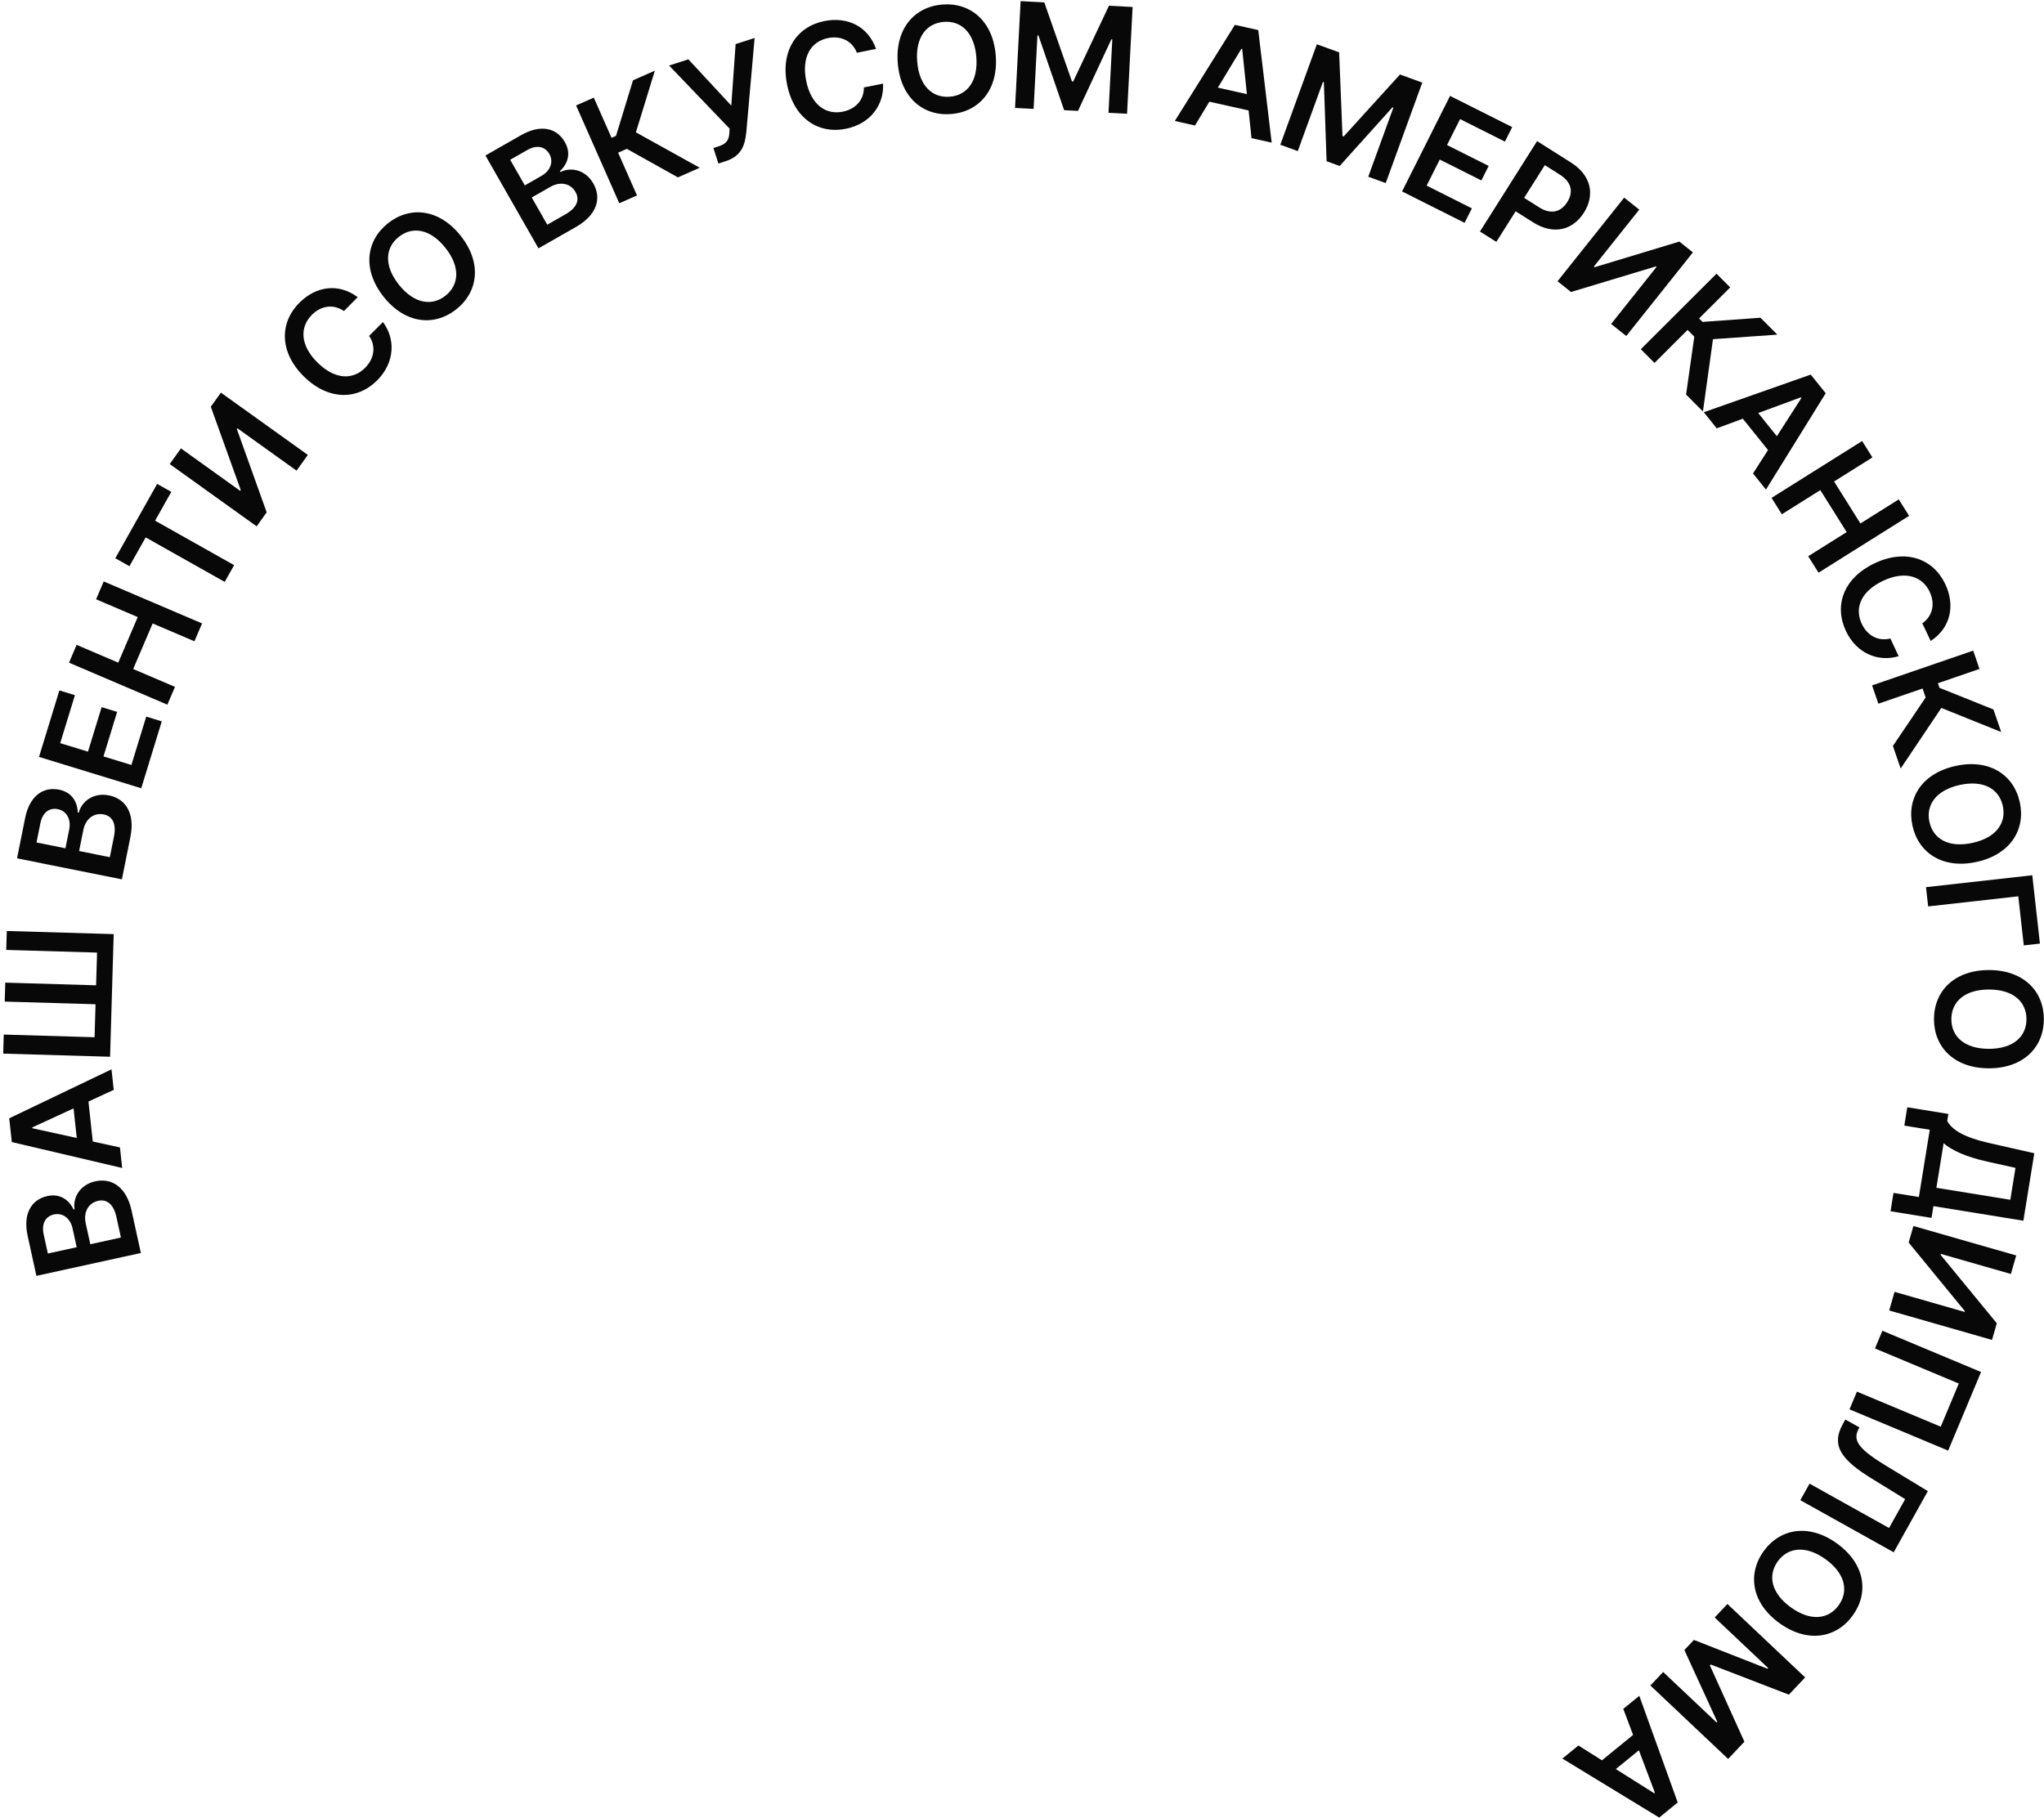 <?xml version="1.0" encoding="UTF-8"?> <svg xmlns="http://www.w3.org/2000/svg" width="417" height="371" viewBox="0 0 417 371" fill="none"> <path d="M28.739 255.674L26.851 247.046C25.783 242.165 22.771 240.316 19.451 241.043C16.225 241.749 14.832 244.453 15.215 246.747L15.006 246.793C14.062 244.818 12.245 243.493 9.653 244.06C6.479 244.755 4.628 247.559 5.64 252.18L7.426 260.339L28.739 255.674ZM24.668 252.519L18.424 253.886L17.492 249.629C16.971 247.246 18.104 245.449 20.009 245.032C21.705 244.661 23.146 245.567 23.759 248.366L24.668 252.519ZM15.645 254.494L9.765 255.781L8.911 251.878C8.414 249.61 9.354 248.172 10.998 247.812C12.871 247.402 14.37 248.666 14.809 250.674L15.645 254.494Z" fill="#080808"></path> <path d="M24.472 234.135L18.93 232.924L18.047 224.769L23.201 222.389L22.747 218.195L1.883 228.189L2.408 233.04L24.926 238.33L24.472 234.135ZM15.659 232.206L6.603 230.218L6.585 230.049L15.006 226.169L15.659 232.206Z" fill="#080808"></path> <path d="M0.651 214.991L22.459 215.631L23.194 190.606L1.385 189.966L1.272 193.831L19.801 194.375L19.605 201.052L1.076 200.508L0.962 204.374L19.491 204.918L19.294 211.648L0.765 211.104L0.651 214.991Z" fill="#080808"></path> <path d="M24.869 179.433L26.605 170.774C27.587 165.875 25.573 162.972 22.241 162.303C19.002 161.654 16.64 163.571 16.069 165.825L15.86 165.783C15.788 163.596 14.657 161.652 12.056 161.13C8.87 160.492 6.048 162.316 5.118 166.954L3.476 175.143L24.869 179.433ZM22.408 174.908L16.14 173.652L16.997 169.379C17.477 166.987 19.236 165.797 21.148 166.181C22.851 166.522 23.807 167.931 23.243 170.741L22.408 174.908ZM13.351 173.092L7.45 171.909L8.235 167.992C8.692 165.715 10.13 164.775 11.78 165.106C13.66 165.483 14.524 167.243 14.12 169.259L13.351 173.092Z" fill="#080808"></path> <path d="M28.816 160.844L33.001 147.196L29.834 146.224L26.807 156.094L21.114 154.348L23.899 145.263L20.732 144.292L17.946 153.377L12.283 151.641L15.284 141.852L12.117 140.881L7.957 154.448L28.816 160.844Z" fill="#080808"></path> <path d="M34.145 143.788L35.697 140.153L27.173 136.513L31.143 127.215L39.667 130.855L41.223 127.21L21.158 118.642L19.602 122.287L28.096 125.914L24.126 135.212L15.631 131.585L14.079 135.22L34.145 143.788Z" fill="#080808"></path> <path d="M26.409 115.535L29.717 109.658L45.843 118.736L47.766 115.319L31.64 106.242L34.948 100.366L32.061 98.74L23.522 113.91L26.409 115.535Z" fill="#080808"></path> <path d="M34.625 94.692L52.36 107.4L54.407 104.542L48.315 87.529L48.421 87.382L60.501 96.039L62.803 92.826L45.068 80.118L43.008 82.993L49.115 100.003L49.003 100.159L36.914 91.496L34.625 94.692Z" fill="#080808"></path> <path d="M72.972 60.635C69.051 57.707 64.43 58.384 61.032 61.826C57.027 65.881 56.967 71.855 61.985 76.811C66.996 81.759 72.939 81.668 76.981 77.575C80.626 73.883 80.656 69.077 78.119 65.718L75.304 68.538C76.772 70.691 76.328 73.187 74.494 75.044C72.009 77.561 68.34 77.501 64.777 73.983C61.275 70.525 61.093 66.812 63.601 64.273C65.465 62.385 67.993 61.962 70.172 63.471L72.972 60.635Z" fill="#080808"></path> <path d="M93.96 48.084C89.564 42.57 83.608 42.004 79.135 45.571C74.654 49.144 73.887 55.069 78.284 60.584C82.674 66.09 88.628 66.67 93.109 63.096C97.582 59.53 98.357 53.598 93.96 48.084ZM90.853 50.561C93.948 54.443 93.68 58.104 90.898 60.323C88.124 62.534 84.486 61.988 81.391 58.106C78.296 54.225 78.573 50.556 81.347 48.345C84.129 46.126 87.758 46.68 90.853 50.561Z" fill="#080808"></path> <path d="M109.856 50.675L117.526 46.296C121.865 43.818 122.73 40.392 121.045 37.441C119.407 34.573 116.41 34.052 114.335 35.102L114.23 34.917C115.832 33.425 116.554 31.295 115.238 28.992C113.627 26.17 110.398 25.241 106.29 27.587L99.037 31.729L109.856 50.675ZM111.651 45.848L108.481 40.297L112.265 38.136C114.384 36.926 116.437 37.471 117.404 39.164C118.265 40.672 117.831 42.319 115.342 43.74L111.651 45.848ZM107.071 37.827L104.086 32.6L107.555 30.619C109.572 29.467 111.225 29.934 112.06 31.396C113.011 33.061 112.252 34.868 110.466 35.888L107.071 37.827Z" fill="#080808"></path> <path d="M138.298 36.195L142.751 34.228L129.732 27.004L133.597 14.42L129.143 16.387L125.672 27.725L124.766 28.125L121.142 19.92L117.527 21.516L126.34 41.475L129.956 39.879L126.104 31.156L127.878 30.373L138.298 36.195Z" fill="#080808"></path> <path d="M146.564 33.366L148.044 32.889C151.37 31.816 151.976 29.494 152.253 26.987L153.951 7.746L150.077 8.995L149.19 21.55L140.435 12.105L136.501 13.373L148.847 26.25L148.799 27.038C148.749 28.341 148.342 29.3 146.73 29.82L145.544 30.203L146.564 33.366Z" fill="#080808"></path> <path d="M178.718 9.976C177.097 5.359 172.883 3.344 168.143 4.305C162.557 5.438 159.175 10.363 160.577 17.275C161.976 24.176 166.96 27.416 172.598 26.273C177.683 25.241 180.388 21.269 180.155 17.066L176.246 17.837C176.264 20.442 174.503 22.266 171.945 22.785C168.479 23.488 165.466 21.392 164.471 16.485C163.493 11.661 165.413 8.478 168.911 7.769C171.511 7.242 173.845 8.301 174.813 10.768L178.718 9.976Z" fill="#080808"></path> <path d="M203.142 11.287C202.571 4.258 197.945 0.465 192.243 0.927C186.531 1.391 182.587 5.879 183.158 12.909C183.727 19.928 188.344 23.732 194.056 23.269C199.759 22.806 203.712 18.317 203.142 11.287ZM199.181 11.609C199.583 16.557 197.316 19.445 193.769 19.733C190.233 20.02 187.52 17.536 187.119 12.588C186.717 7.639 188.994 4.75 192.53 4.463C196.077 4.176 198.78 6.66 199.181 11.609Z" fill="#080808"></path> <path d="M208.215 0.235L207.08 22.024L210.868 22.221L211.649 7.22L211.851 7.23L217.095 22.481L219.925 22.628L226.722 8.037L226.925 8.047L226.145 23.016L229.933 23.213L231.067 1.425L226.237 1.173L218.947 16.625L218.691 16.611L213.045 0.486L208.215 0.235Z" fill="#080808"></path> <path d="M243.792 25.607L246.724 20.75L254.729 22.541L255.322 28.187L259.439 29.108L256.697 6.137L251.935 5.071L239.675 24.686L243.792 25.607ZM248.457 17.885L253.256 9.952L253.422 9.989L254.383 19.21L248.457 17.885Z" fill="#080808"></path> <path d="M268.655 9.032L261.198 29.536L264.762 30.832L269.896 16.716L270.087 16.785L270.641 32.903L273.304 33.871L284.072 21.905L284.262 21.975L279.139 36.061L282.703 37.358L290.161 16.853L285.615 15.2L274.125 27.844L273.884 27.756L273.201 10.685L268.655 9.032Z" fill="#080808"></path> <path d="M286.035 39.064L298.792 45.471L300.279 42.511L291.054 37.877L293.727 32.556L302.219 36.821L303.706 33.86L295.214 29.595L297.872 24.302L307.021 28.897L308.508 25.936L295.828 19.567L286.035 39.064Z" fill="#080808"></path> <path d="M301.927 47.24L305.269 49.351L309.207 43.119L312.737 45.35C316.997 48.042 320.901 46.93 323.143 43.381C325.368 39.86 324.741 35.847 320.499 33.166L313.583 28.796L301.927 47.24ZM310.943 40.372L315.16 33.699L318.222 35.634C320.726 37.216 320.98 39.267 319.739 41.23C318.498 43.193 316.508 43.889 314.023 42.319L310.943 40.372Z" fill="#080808"></path> <path d="M331.351 40.325L317.754 57.389L320.503 59.58L337.805 54.364L337.947 54.477L328.685 66.099L331.776 68.562L345.373 51.499L342.607 49.295L325.307 54.526L325.157 54.407L334.425 42.775L331.351 40.325Z" fill="#080808"></path> <path d="M343.98 80.511L347.419 83.958L349.468 69.21L362.599 68.282L359.16 64.836L347.333 65.682L346.633 64.981L352.982 58.645L350.19 55.847L334.746 71.258L337.538 74.056L344.287 67.321L345.657 68.694L343.98 80.511Z" fill="#080808"></path> <path d="M350.234 87.403L355.556 85.436L360.694 91.831L357.634 96.613L360.277 99.901L372.467 80.239L369.411 76.436L347.592 84.114L350.234 87.403ZM358.698 84.278L367.398 81.074L367.504 81.207L362.501 89.012L358.698 84.278Z" fill="#080808"></path> <path d="M361.416 101.59L363.517 104.937L371.367 100.01L376.742 108.573L368.892 113.501L370.999 116.857L389.478 105.258L387.372 101.902L379.548 106.812L374.174 98.249L381.997 93.338L379.896 89.991L361.416 101.59Z" fill="#080808"></path> <path d="M393.883 130.793C397.975 128.111 398.92 123.537 396.848 119.166C394.407 114.016 388.814 111.916 382.441 114.937C376.078 117.953 374.13 123.568 376.594 128.767C378.816 133.455 383.322 135.127 387.346 133.892L385.659 130.282C383.134 130.925 380.94 129.654 379.822 127.295C378.307 124.099 379.618 120.672 384.143 118.527C388.59 116.419 392.141 117.519 393.67 120.743C394.806 123.141 394.339 125.661 392.176 127.193L393.883 130.793Z" fill="#080808"></path> <path d="M386.175 152.214L387.758 156.818L396.057 144.455L408.269 149.369L406.686 144.766L395.681 140.349L395.359 139.412L403.841 136.495L402.556 132.757L381.924 139.853L383.209 143.59L392.226 140.489L392.856 142.323L386.175 152.214Z" fill="#080808"></path> <path d="M403.255 175.874C410.144 174.366 413.283 169.273 412.06 163.685C410.834 158.086 405.857 154.78 398.968 156.288C392.089 157.794 388.938 162.879 390.163 168.478C391.387 174.066 396.366 177.382 403.255 175.874ZM402.405 171.992C397.556 173.054 394.39 171.195 393.629 167.719C392.87 164.254 394.968 161.232 399.818 160.17C404.667 159.109 407.835 160.978 408.594 164.443C409.355 167.919 407.255 170.931 402.405 171.992Z" fill="#080808"></path> <path d="M416.17 192.539L414.608 178.595L392.925 181.026L393.366 184.953L411.755 182.892L412.878 192.908L416.17 192.539Z" fill="#080808"></path> <path d="M405.77 217.988C412.823 217.981 416.974 213.673 416.968 207.952C416.963 202.221 412.804 197.931 405.751 197.938C398.709 197.945 394.548 202.242 394.553 207.974C394.559 213.695 398.718 217.995 405.77 217.988ZM405.767 214.014C400.802 214.019 398.104 211.529 398.101 207.97C398.098 204.423 400.791 201.917 405.755 201.912C410.72 201.907 413.417 204.408 413.421 207.956C413.424 211.514 410.731 214.009 405.767 214.014Z" fill="#080808"></path> <path d="M389.109 225.941L388.502 229.685L393.697 230.527L391.472 244.25L386.298 243.412L385.691 247.155L394.052 248.511L394.44 246.113L412.791 249.088L415.023 235.322L406.008 233.278C400.259 231.99 398.177 230.39 397.257 228.74L397.49 227.3L389.109 225.941ZM396.52 233.283C398.217 234.735 401.037 236.045 405.401 237.022L411.183 238.305L410.127 244.814L395.047 242.369L396.52 233.283Z" fill="#080808"></path> <path d="M411.332 256.177L390.359 250.165L389.39 253.544L400.844 267.522L400.794 267.696L386.507 263.601L385.418 267.401L406.392 273.412L407.367 270.012L395.9 256.042L395.953 255.858L410.249 259.955L411.332 256.177Z" fill="#080808"></path> <path d="M397.446 295.998L404.157 279.959L384.029 271.537L382.516 275.154L399.616 282.309L395.932 291.115L378.832 283.96L377.318 287.576L397.446 295.998Z" fill="#080808"></path> <path d="M376.472 289.657L375.953 290.587C373.466 295.043 375.78 297.957 381.89 301.722L388.673 305.898L385.386 311.786L369.172 302.736L367.287 306.113L386.339 316.747L393.306 304.263L384.766 299.081C379.476 295.86 377.965 294.065 379.064 291.811L379.337 291.256L376.472 289.657Z" fill="#080808"></path> <path d="M363.029 331.202C368.747 335.331 374.635 334.274 377.984 329.636C381.339 324.989 380.484 319.076 374.767 314.948C369.058 310.825 363.167 311.867 359.812 316.514C356.463 321.152 357.311 327.074 363.029 331.202ZM365.355 327.981C361.331 325.074 360.605 321.476 362.688 318.591C364.765 315.715 368.416 315.263 372.44 318.169C376.465 321.076 377.185 324.683 375.108 327.559C373.025 330.444 369.38 330.887 365.355 327.981Z" fill="#080808"></path> <path d="M368.274 342.278L352.415 327.294L349.81 330.051L360.729 340.367L360.59 340.514L345.577 334.625L343.63 336.685L350.338 351.318L350.199 351.465L339.304 341.171L336.699 343.928L352.559 358.912L355.88 355.396L348.837 339.831L349.012 339.645L364.952 345.794L368.274 342.278Z" fill="#080808"></path> <path d="M331.166 348.7L333.172 354.007L326.816 359.193L322.012 356.169L318.743 358.836L338.495 370.879L342.276 367.795L334.435 346.033L331.166 348.7ZM334.354 357.14L337.623 365.816L337.491 365.924L329.649 360.979L334.354 357.14Z" fill="#080808"></path> </svg> 